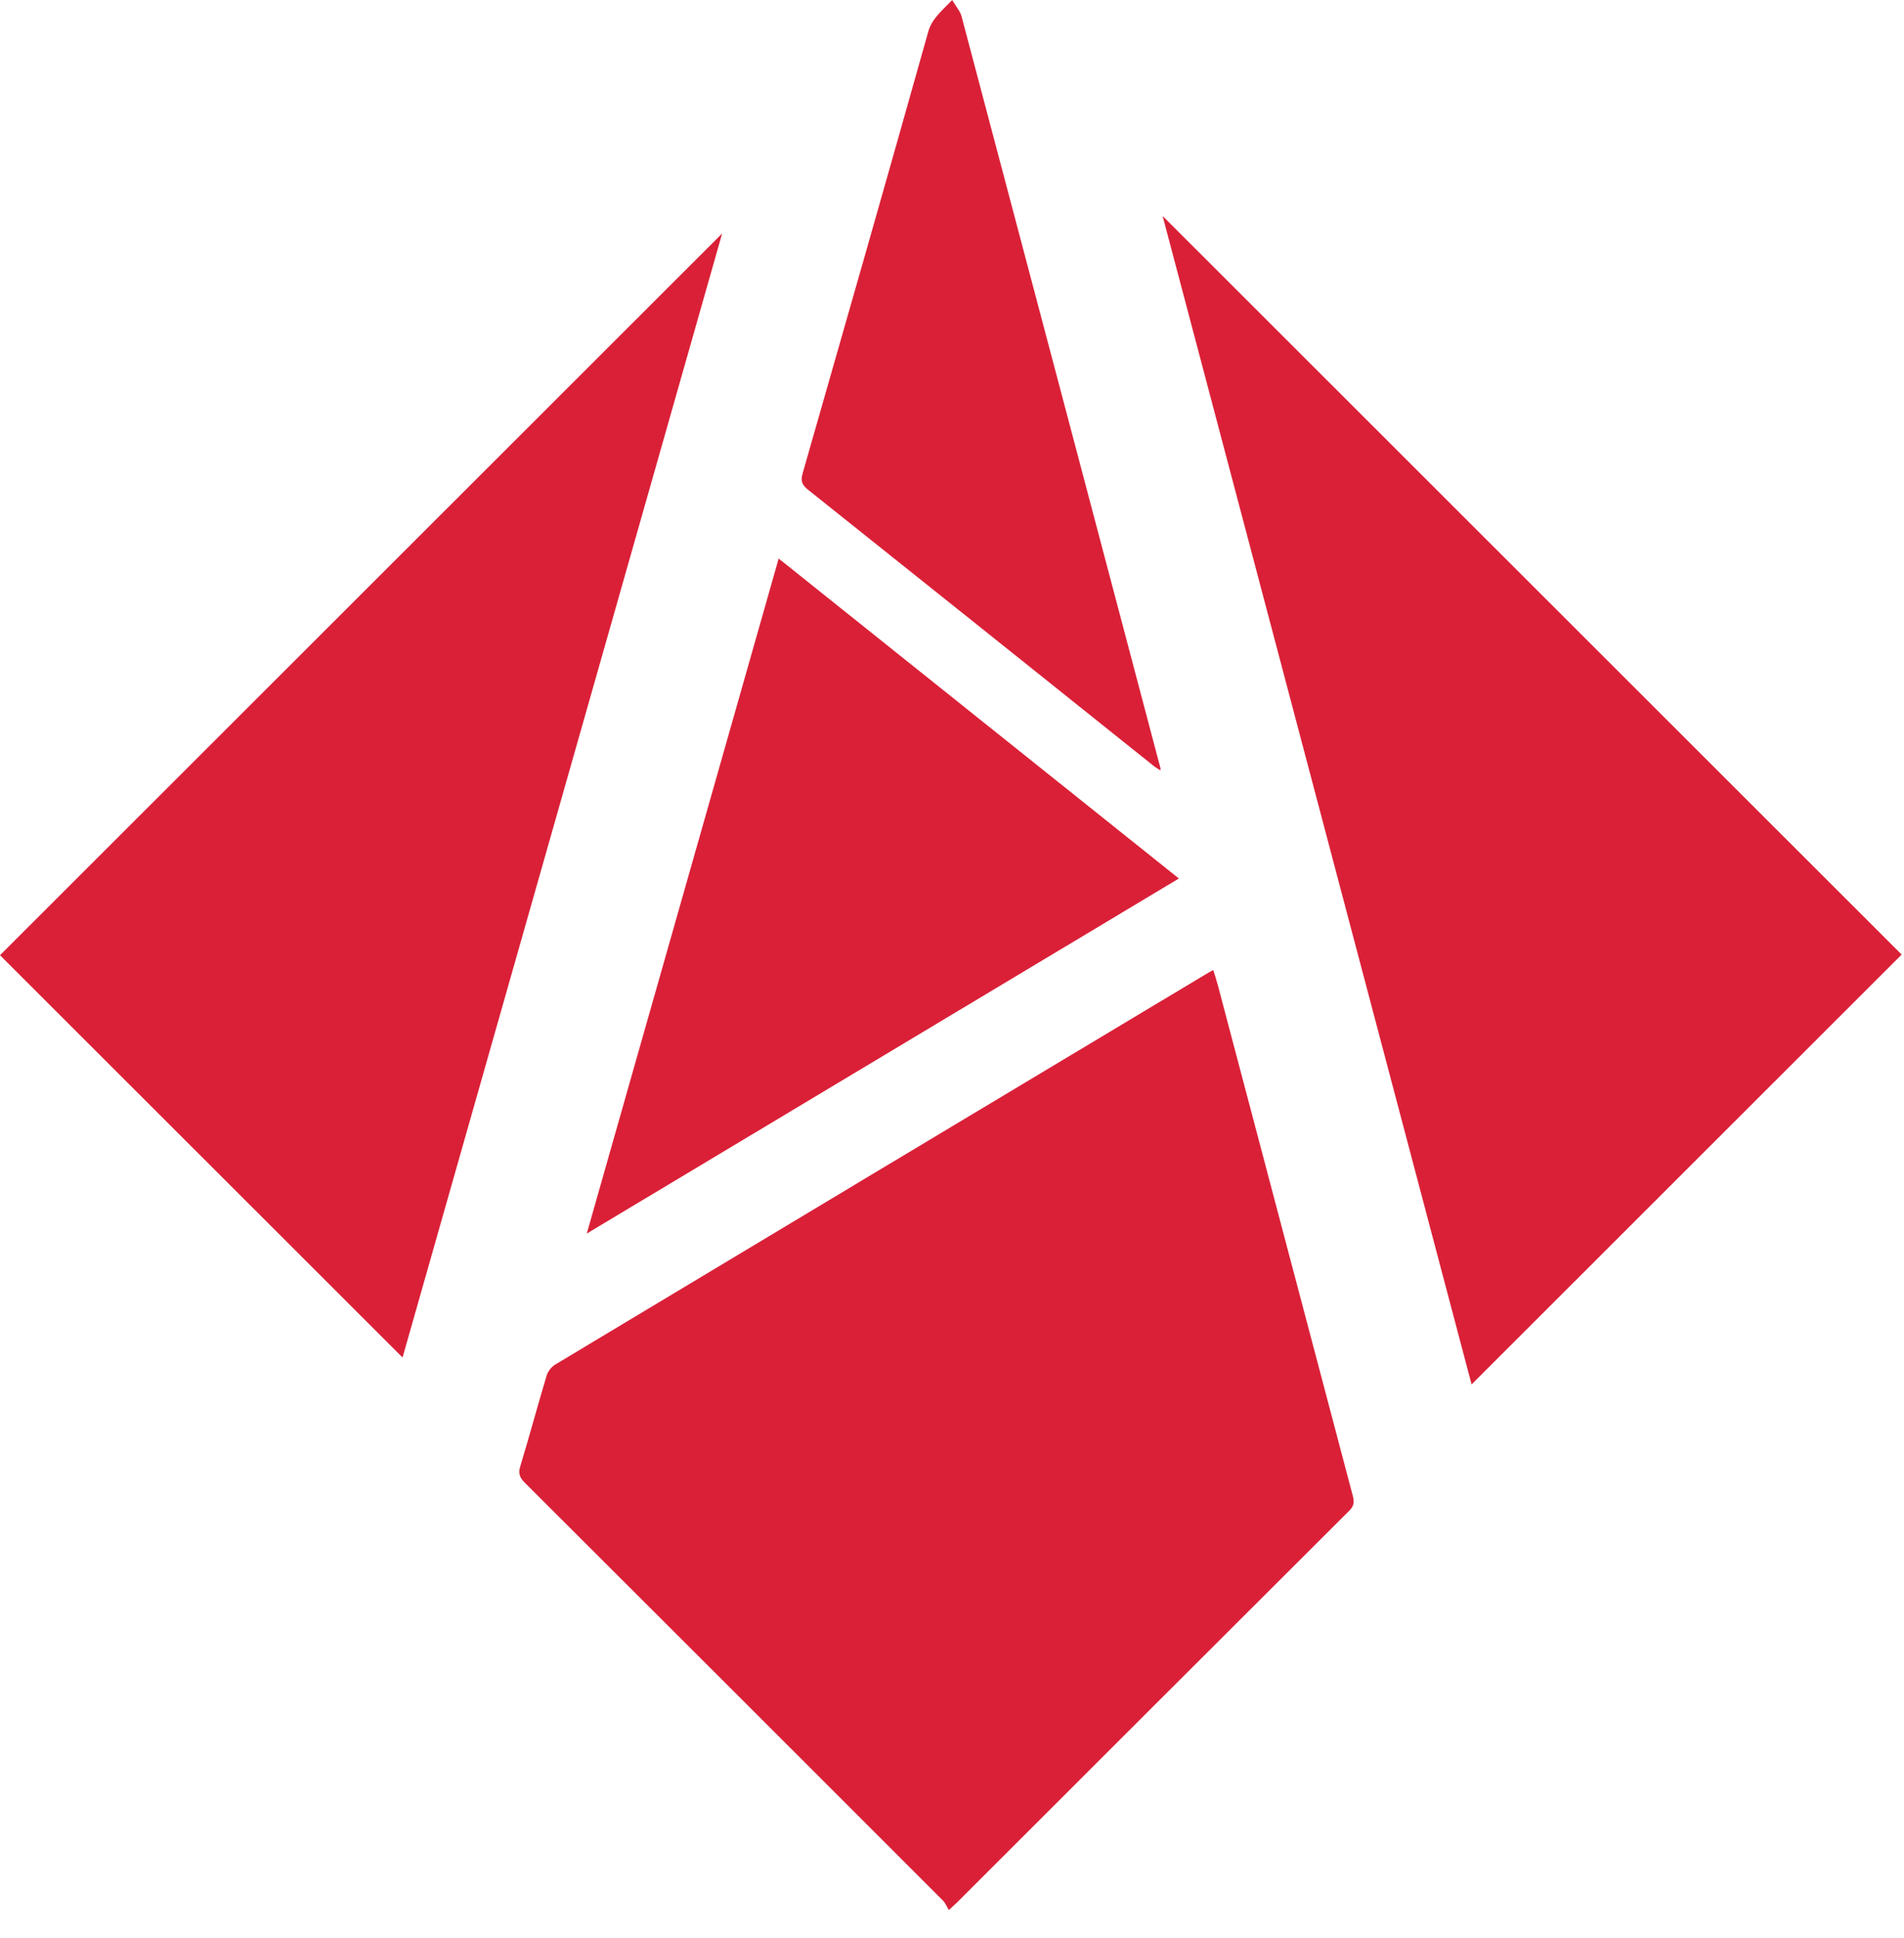 <svg xmlns="http://www.w3.org/2000/svg" width="57" height="58" viewBox="0 0 57 58" fill="none"><path d="M28.406 57.167C28.34 57.059 28.301 56.953 28.227 56.881C24.058 52.711 19.887 48.542 15.712 44.378C15.561 44.226 15.509 44.103 15.575 43.887C15.848 42.987 16.092 42.078 16.362 41.178C16.4 41.049 16.507 40.908 16.623 40.84C23.119 36.937 29.619 33.042 36.119 29.146C36.175 29.111 36.233 29.081 36.321 29.032C36.371 29.195 36.421 29.342 36.46 29.492C37.806 34.581 39.149 39.67 40.496 44.759C40.544 44.939 40.543 45.066 40.395 45.213C36.475 49.12 32.561 53.033 28.645 56.945C28.599 56.99 28.549 57.035 28.406 57.167Z" fill="#DA2037"></path><path d="M34.806 6.465C42.197 13.85 49.577 21.224 56.93 28.57C52.667 32.83 48.366 37.127 44.055 41.435C40.977 29.802 37.892 18.13 34.806 6.465Z" fill="#DA2037"></path><path d="M12.051 40.629C8.008 36.591 3.987 32.573 0 28.589C7.192 21.403 14.403 14.197 21.619 6.988C18.43 18.197 15.238 29.424 12.051 40.629Z" fill="#DA2037"></path><path d="M23.311 16.717C27.324 19.924 31.293 23.096 35.292 26.293C29.387 29.833 23.515 33.354 17.566 36.92C19.489 30.159 21.392 23.465 23.311 16.717Z" fill="#DA2037"></path><path d="M28.505 0C28.619 0.194 28.744 0.332 28.787 0.493C30.776 7.993 32.759 15.496 34.742 22.997C34.744 23.005 34.74 23.015 34.738 23.056C34.665 23.009 34.598 22.972 34.539 22.925C31.092 20.169 27.647 17.412 24.196 14.662C24.014 14.517 23.96 14.402 24.028 14.169C25.289 9.768 26.547 5.366 27.786 0.959C27.898 0.553 28.188 0.336 28.505 0Z" fill="#DA2037"></path></svg>